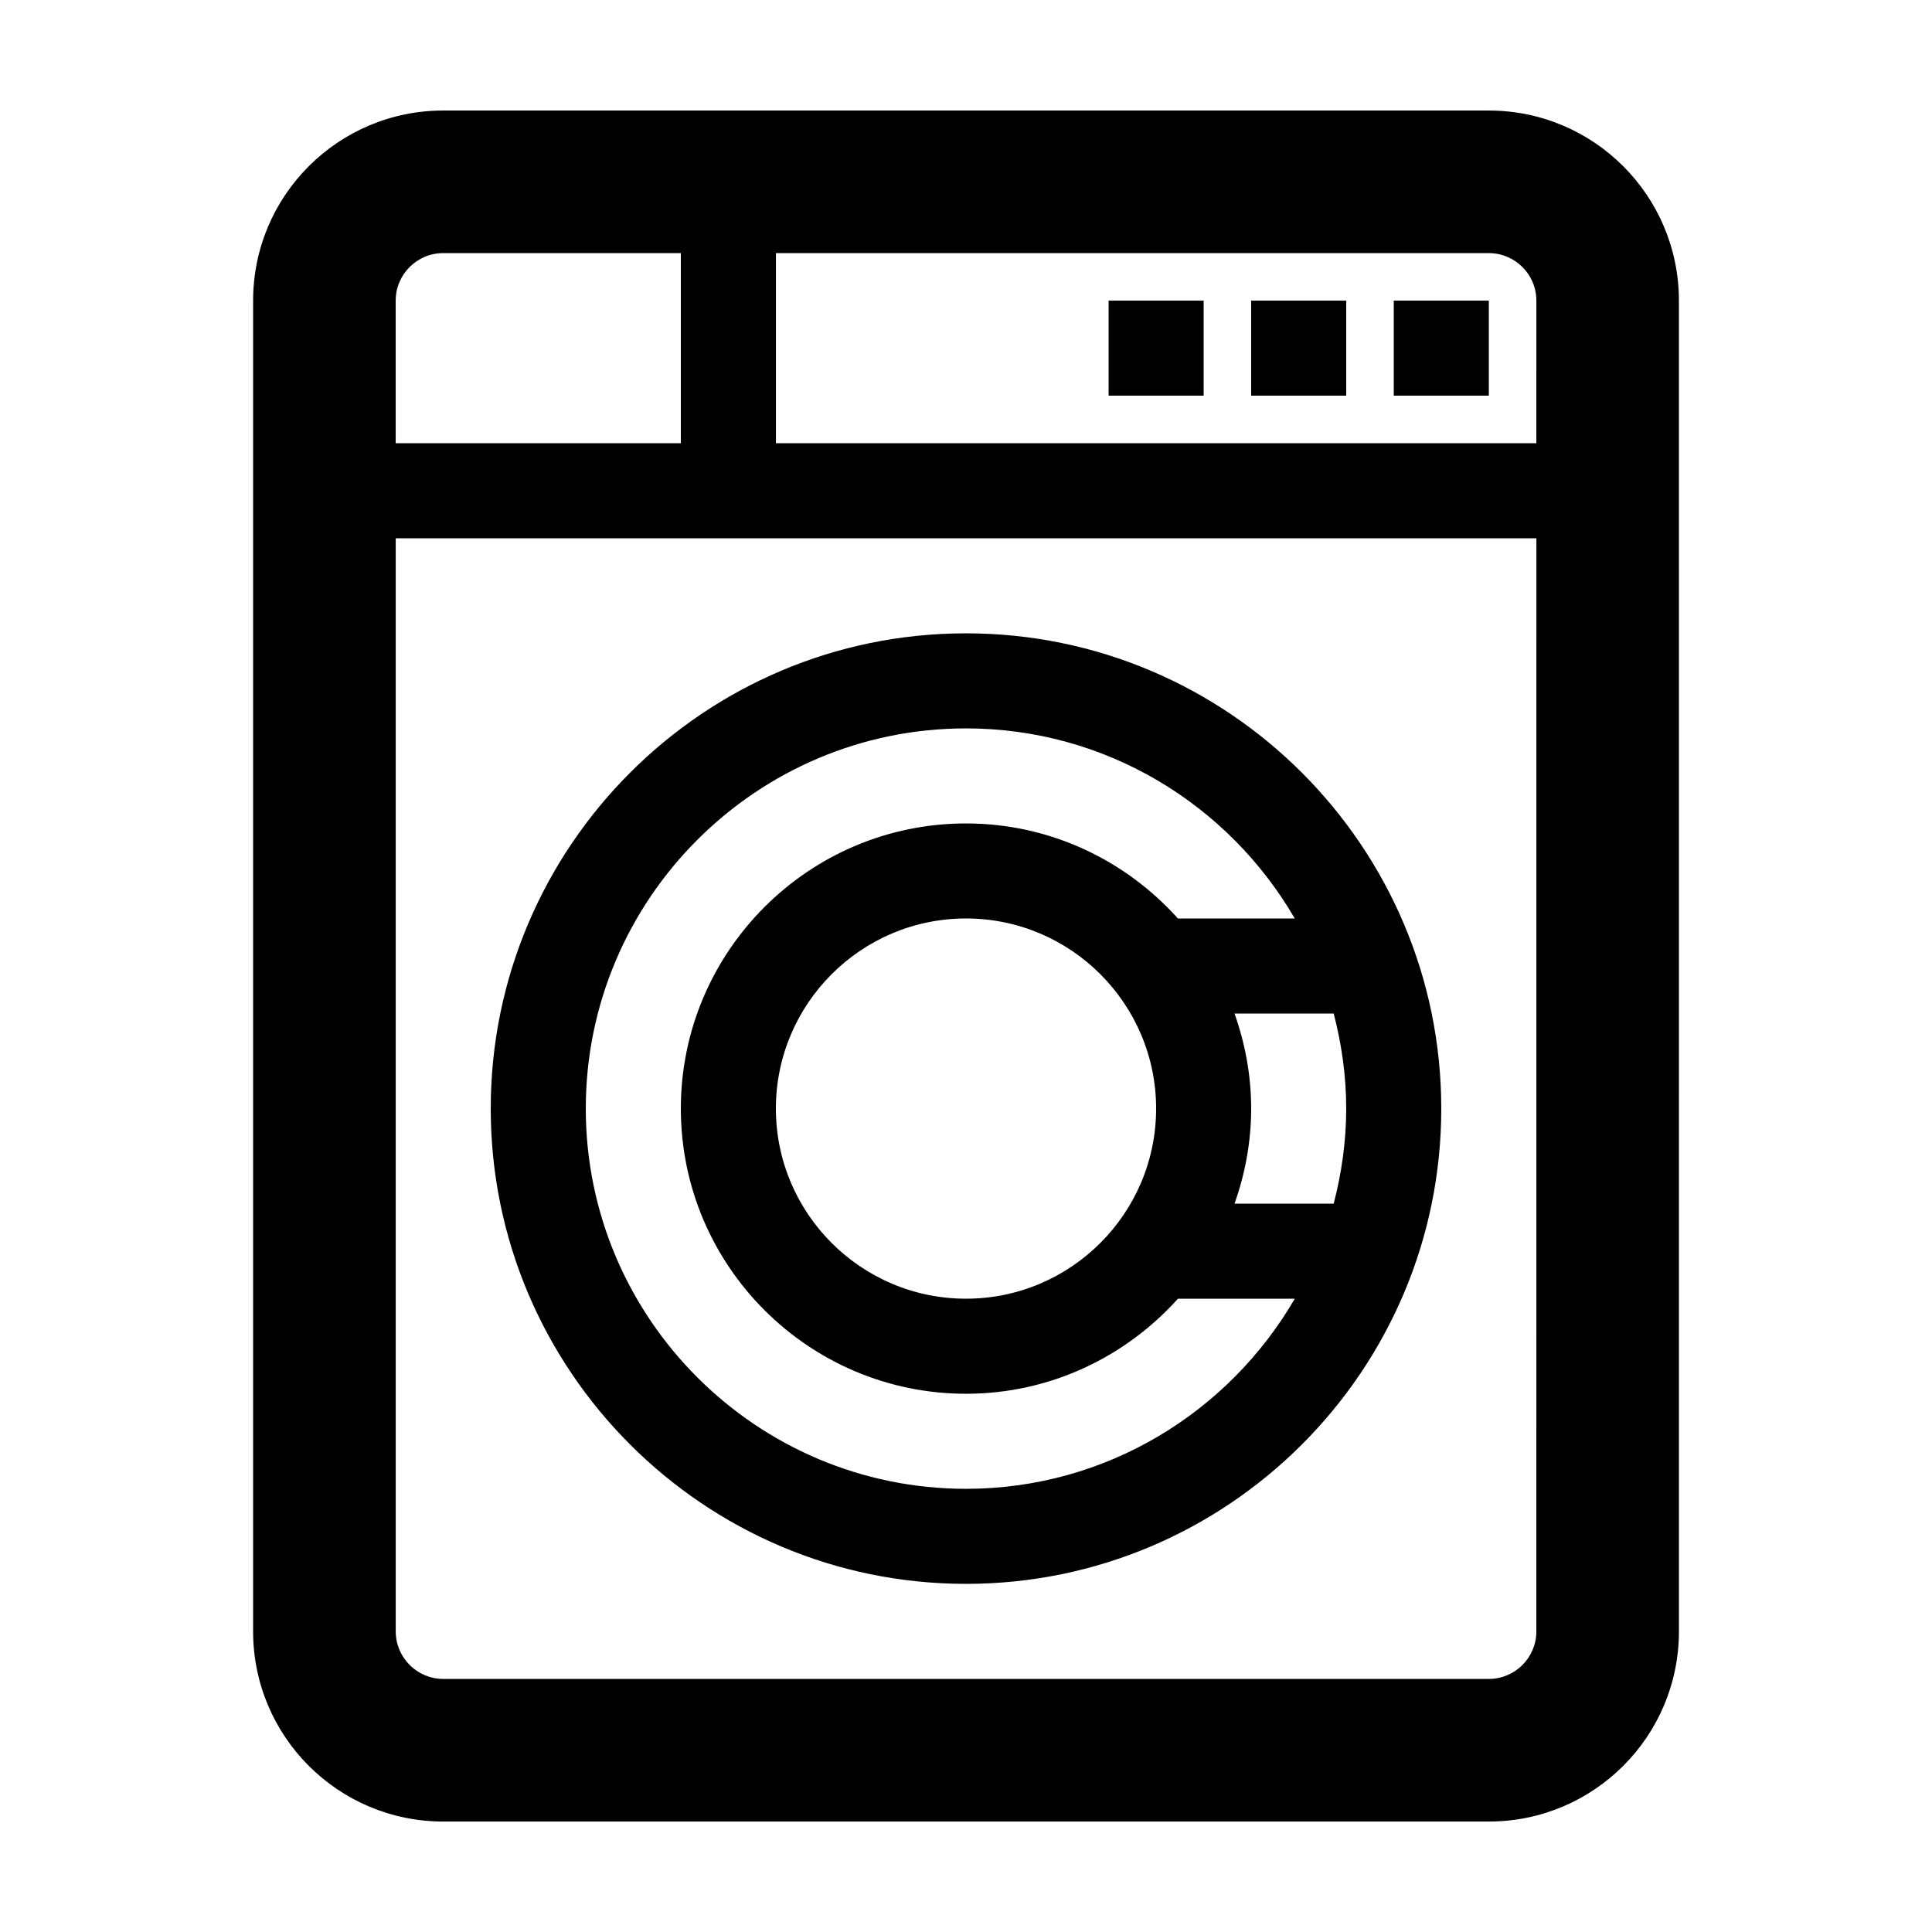 <?xml version="1.0" encoding="UTF-8"?>
<!-- Uploaded to: SVG Repo, www.svgrepo.com, Generator: SVG Repo Mixer Tools -->
<svg fill="#000000" width="800px" height="800px" version="1.1" viewBox="144 144 512 512" xmlns="http://www.w3.org/2000/svg">
 <g>
  <path d="m538.55 173.29h-277.09c-27.824 0-50.383 22.555-50.383 50.383v352.67c0 27.824 22.555 50.383 50.383 50.383h277.09c27.824 0 50.383-22.555 50.383-50.383l-0.004-352.67c0-27.824-22.555-50.379-50.379-50.379zm-289.69 50.379c0-6.949 5.652-12.594 12.594-12.594h62.977v50.383l-75.57-0.004zm302.29 352.67c0 6.941-5.648 12.594-12.594 12.594h-277.09c-6.941 0-12.594-5.652-12.594-12.594l-0.004-289.69h302.29zm0-314.88h-201.52v-50.383h188.93c6.949 0 12.594 5.648 12.594 12.594z"/>
  <path d="m400 563.74c69.449 0 125.95-56.504 125.95-125.95 0-69.449-56.504-125.95-125.95-125.95s-125.95 56.504-125.95 125.95c0 69.449 56.5 125.95 125.95 125.95zm0-226.71c37.195 0 69.672 20.312 87.129 50.383h-30.961c-13.844-15.422-33.859-25.191-56.168-25.191-41.672 0-75.57 33.902-75.57 75.57 0 41.672 33.902 75.57 75.57 75.57 22.305 0 42.32-9.77 56.168-25.191h30.961c-17.457 30.066-49.934 50.383-87.129 50.383-55.559 0-100.76-45.203-100.76-100.76 0-55.562 45.199-100.76 100.76-100.76zm0 151.14c-27.781 0-50.383-22.602-50.383-50.383s22.602-50.383 50.383-50.383 50.383 22.602 50.383 50.383c-0.004 27.781-22.605 50.383-50.383 50.383zm71.16-75.57h26.285c2.09 8.066 3.316 16.48 3.316 25.191 0 8.711-1.23 17.125-3.316 25.191h-26.285c2.801-7.894 4.41-16.348 4.41-25.191s-1.609-17.297-4.41-25.191z"/>
  <path d="m513.36 223.66h25.191v25.191h-25.191z"/>
  <path d="m475.57 223.66h25.191v25.191h-25.191z"/>
  <path d="m437.79 223.66h25.191v25.191h-25.191z"/>
 </g>
</svg>